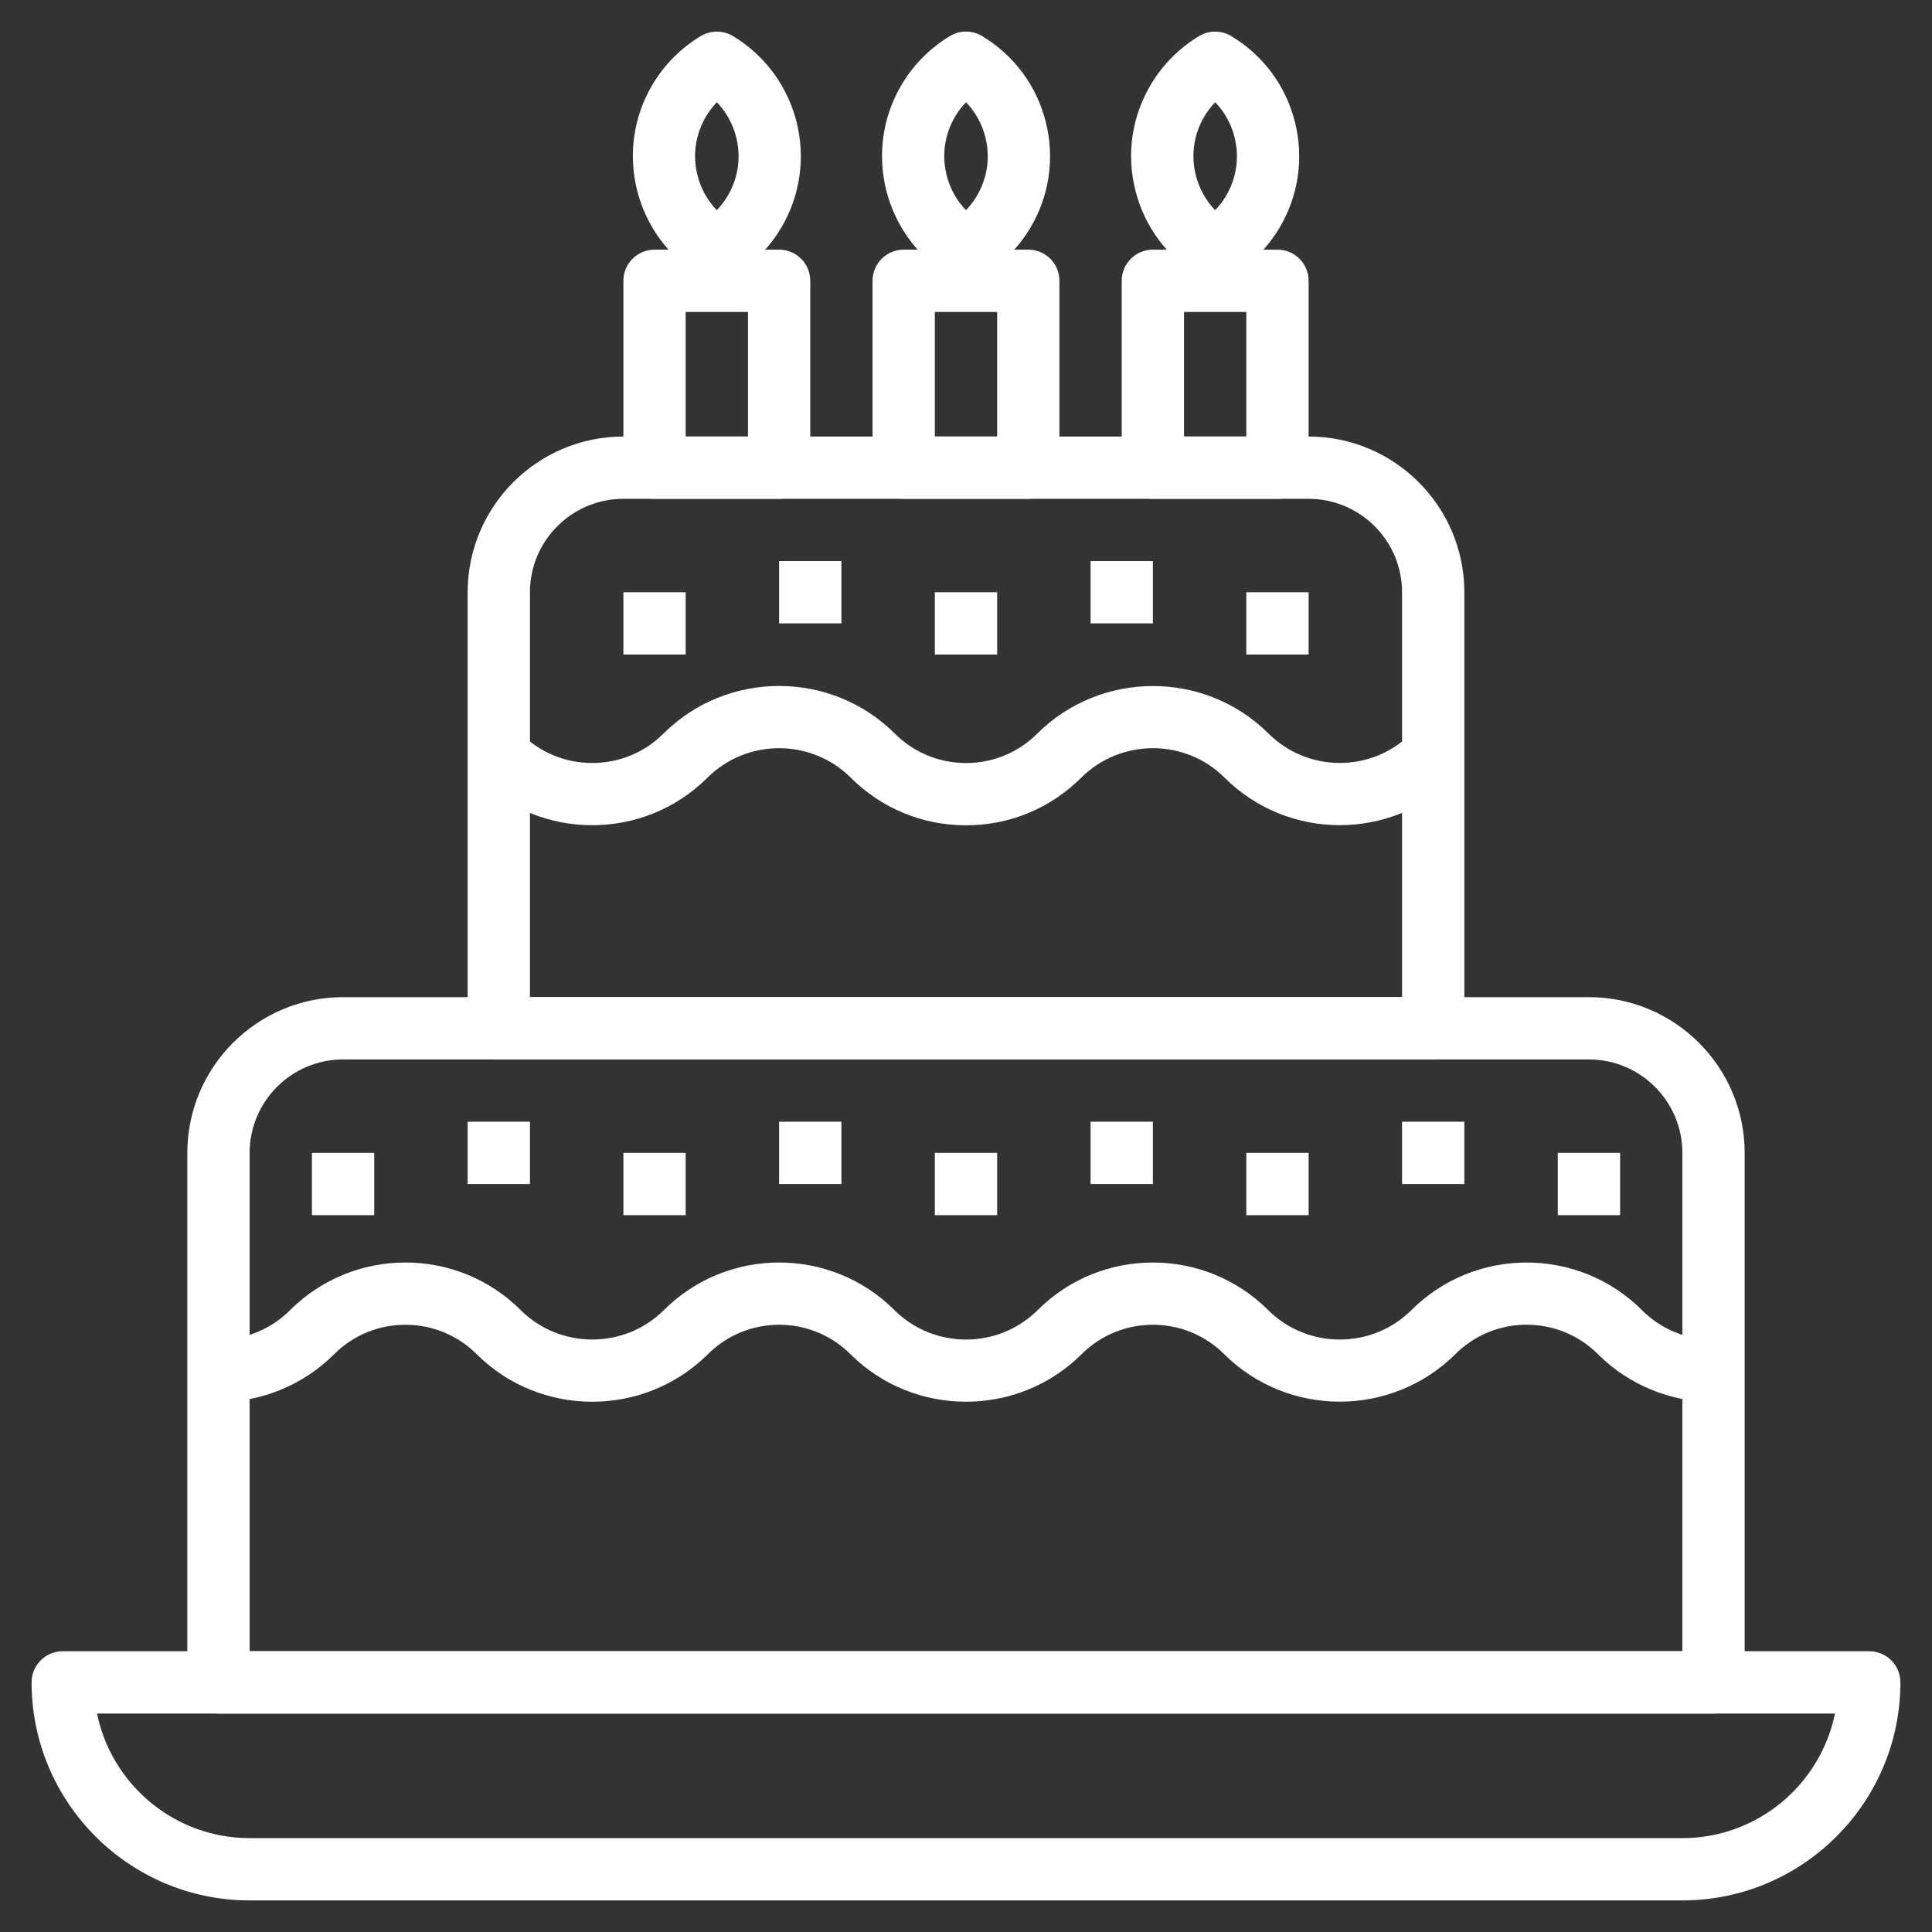 <?xml version="1.0" encoding="utf-8"?>
<!-- Generator: Adobe Illustrator 16.0.0, SVG Export Plug-In . SVG Version: 6.00 Build 0)  -->
<!DOCTYPE svg PUBLIC "-//W3C//DTD SVG 1.1//EN" "http://www.w3.org/Graphics/SVG/1.1/DTD/svg11.dtd">
<svg version="1.1" id="Layer_1" xmlns="http://www.w3.org/2000/svg" xmlns:xlink="http://www.w3.org/1999/xlink" x="0px" y="0px"
	 width="303.631px" height="303.63px" viewBox="0 0 303.631 303.63" enable-background="new 0 0 303.631 303.63"
	 xml:space="preserve">
<rect x="0" y="0" width="303.631" height="303.63" fill="#333333" stroke="none"/>
<g>
	<g>
		<g>
			<path fill="#FFFFFF" d="M293.769,259.507H9.861c-2.702,0-4.895,2.188-4.895,4.895c0,18.89,15.37,34.265,34.265,34.265h225.167
				c18.896,0,34.266-15.375,34.266-34.265C298.664,261.695,296.475,259.507,293.769,259.507z M264.398,288.877H39.231
				c-11.816,0-21.709-8.425-23.98-19.58h273.128C286.108,280.452,276.22,288.877,264.398,288.877z"/>
		</g>
	</g>
	<g>
		<g>
			<path fill="#FFFFFF" d="M249.714,156.713H53.916c-13.495,0-24.475,10.979-24.475,24.475v83.213c0,2.707,2.193,4.896,4.895,4.896
				h234.958c2.707,0,4.894-2.193,4.894-4.896v-83.213C274.188,167.693,263.209,156.713,249.714,156.713z M264.398,259.507H39.231
				v-78.319c0-8.097,6.589-14.686,14.685-14.686h195.798c8.097,0,14.686,6.589,14.686,14.686v78.319H264.398z"/>
		</g>
	</g>
	<g>
		<g>
			<path fill="#FFFFFF" d="M205.66,68.604H97.971c-13.496,0-24.475,10.979-24.475,24.474v68.53c0,2.707,2.193,4.895,4.895,4.895
				h146.849c2.707,0,4.895-2.193,4.895-4.895v-68.53C230.134,79.583,219.155,68.604,205.66,68.604z M220.344,156.713H83.285V93.079
				c0-8.096,6.589-14.685,14.686-14.685H205.66c8.096,0,14.685,6.589,14.685,14.685V156.713z"/>
		</g>
	</g>
	<g>
		<g>
			<path fill="#FFFFFF" d="M269.284,210.563c-0.01,0-0.025,0-0.039,0c-4.156,0-8.224-1.684-11.166-4.631
				c-0.009-0.009-0.024-0.02-0.024-0.029c-10.006-9.986-26.281-9.976-36.257,0.009c-6.197,6.148-16.276,6.144-22.473,0.005
				c-0.005-0.005-0.01-0.009-0.01-0.015c-10.005-9.986-26.281-9.977-36.257,0.01c-6.196,6.148-16.279,6.144-22.472,0.004
				c-0.006-0.004-0.006-0.01-0.01-0.015c-10.005-9.987-26.276-9.977-36.256,0.009c-6.203,6.144-16.276,6.144-22.473,0.005
				c-0.005-0.005-0.005-0.01-0.01-0.016c-10.006-9.99-26.281-9.979-36.277,0.03c-2.938,2.941-7.004,4.63-11.165,4.63
				c-0.01,0-0.025,0-0.04,0l-0.024,9.79c0.02,0,0.044,0,0.064,0c6.745,0,13.338-2.731,18.096-7.503
				c6.177-6.192,16.241-6.198,22.429-0.015c0.01,0.009,0.019,0.019,0.029,0.029c9.996,9.917,26.266,9.917,36.281-0.015
				c6.182-6.192,16.241-6.197,22.429-0.016c0.009,0.01,0.02,0.02,0.029,0.029c9.996,9.917,26.271,9.917,36.276-0.015
				c6.172-6.177,16.203-6.197,22.395-0.054c0.034,0.035,0.073,0.074,0.112,0.113c9.996,9.863,26.232,9.848,36.228-0.063
				c6.177-6.178,16.202-6.197,22.395-0.054c0.034,0.034,0.068,0.067,0.103,0.103c4.758,4.738,11.332,7.454,18.048,7.454
				c0.02,0,0.039,0,0.069,0.005L269.284,210.563z"/>
		</g>
	</g>
	<g>
		<g>
			<path fill="#FFFFFF" d="M221.763,115.278c-6.181,6.177-16.241,6.172-22.443-0.03c-9.996-9.907-26.261-9.917-36.296,0.03
				c-2.99,2.995-6.97,4.64-11.204,4.64c-0.005,0-0.009,0-0.009,0c-4.239-0.005-8.219-1.654-11.229-4.67
				c-9.97-9.893-26.188-9.922-36.188-0.079c-0.034,0.035-0.073,0.068-0.108,0.104c-2.995,2.995-6.975,4.639-11.208,4.639
				c-0.006,0-0.011,0-0.011,0c-4.239,0-8.223-1.654-11.214-4.65l-6.926,6.916c9.97,9.986,26.183,10.015,36.193,0.103
				c0.03-0.03,0.059-0.054,0.088-0.083c6.197-6.148,16.275-6.143,22.458-0.015c4.846,4.846,11.283,7.518,18.135,7.523
				c0.005,0,0.009,0,0.015,0c6.848,0,13.285-2.663,18.135-7.509c6.207-6.148,16.286-6.143,22.464-0.015
				c9.996,9.996,26.266,10.009,36.291,0L221.763,115.278z"/>
		</g>
	</g>
	<g>
		<g>
			<rect x="97.971" y="93.075" fill="#FFFFFF" width="9.79" height="9.789"/>
		</g>
	</g>
	<g>
		<g>
			<rect x="122.445" y="88.179" fill="#FFFFFF" width="9.789" height="9.79"/>
		</g>
	</g>
	<g>
		<g>
			<rect x="146.92" y="93.075" fill="#FFFFFF" width="9.79" height="9.789"/>
		</g>
	</g>
	<g>
		<g>
			<rect x="171.395" y="88.179" fill="#FFFFFF" width="9.79" height="9.79"/>
		</g>
	</g>
	<g>
		<g>
			<rect x="195.869" y="93.075" fill="#FFFFFF" width="9.791" height="9.789"/>
		</g>
	</g>
	<g>
		<g>
			<rect x="97.971" y="181.183" fill="#FFFFFF" width="9.79" height="9.79"/>
		</g>
	</g>
	<g>
		<g>
			<rect x="122.445" y="176.288" fill="#FFFFFF" width="9.789" height="9.79"/>
		</g>
	</g>
	<g>
		<g>
			<rect x="146.92" y="181.183" fill="#FFFFFF" width="9.79" height="9.79"/>
		</g>
	</g>
	<g>
		<g>
			<rect x="171.395" y="176.288" fill="#FFFFFF" width="9.79" height="9.79"/>
		</g>
	</g>
	<g>
		<g>
			<rect x="195.869" y="181.183" fill="#FFFFFF" width="9.791" height="9.79"/>
		</g>
	</g>
	<g>
		<g>
			<rect x="49.021" y="181.183" fill="#FFFFFF" width="9.79" height="9.79"/>
		</g>
	</g>
	<g>
		<g>
			<rect x="73.496" y="176.288" fill="#FFFFFF" width="9.79" height="9.79"/>
		</g>
	</g>
	<g>
		<g>
			<rect x="220.344" y="176.288" fill="#FFFFFF" width="9.79" height="9.79"/>
		</g>
	</g>
	<g>
		<g>
			<rect x="244.819" y="181.183" fill="#FFFFFF" width="9.79" height="9.79"/>
		</g>
	</g>
	<g>
		<g>
			<path fill="#FFFFFF" d="M161.604,39.234h-19.58c-2.702,0-4.895,2.193-4.895,4.895v29.37c0,2.702,2.193,4.895,4.895,4.895h19.58
				c2.707,0,4.895-2.193,4.895-4.895v-29.37C166.5,41.428,164.311,39.234,161.604,39.234z M156.71,68.604h-9.79v-19.58h9.79V68.604z
				"/>
		</g>
	</g>
	<g>
		<g>
			<path fill="#FFFFFF" d="M164.365,19.219c-1.419-5.708-4.983-10.524-10.029-13.554c-1.547-0.935-3.491-0.935-5.038,0
				c-3.084,1.851-5.693,4.46-7.538,7.539c-6.256,10.411-2.878,23.97,7.533,30.225c0.778,0.466,1.65,0.7,2.521,0.7
				c0.872,0,1.748-0.235,2.521-0.7c3.084-1.849,5.688-4.459,7.539-7.538C164.903,30.85,165.79,24.931,164.365,19.219z
				 M153.479,30.854c-0.475,0.788-1.032,1.517-1.668,2.178c-1.468-1.522-2.522-3.412-3.045-5.521
				c-0.792-3.172-0.299-6.461,1.386-9.266c0.469-0.788,1.033-1.517,1.669-2.179c1.469,1.523,2.521,3.413,3.045,5.521
				C155.658,24.76,155.168,28.049,153.479,30.854z"/>
		</g>
	</g>
	<g>
		<g>
			<path fill="#FFFFFF" d="M122.445,39.234h-19.58c-2.702,0-4.895,2.193-4.895,4.895v29.37c0,2.702,2.193,4.895,4.895,4.895h19.58
				c2.707,0,4.895-2.193,4.895-4.895v-29.37C127.34,41.428,125.146,39.234,122.445,39.234z M117.551,68.604h-9.79v-19.58h9.79
				V68.604z"/>
		</g>
	</g>
	<g>
		<g>
			<path fill="#FFFFFF" d="M115.182,5.665c-1.557-0.93-3.495-0.93-5.042,0c-3.084,1.851-5.692,4.459-7.538,7.538
				c-6.256,10.412-2.879,23.971,7.534,30.226c0.778,0.465,1.65,0.7,2.521,0.7c0.876,0,1.747-0.235,2.521-0.7
				c3.083-1.851,5.692-4.459,7.538-7.538C128.971,25.48,125.593,11.921,115.182,5.665z M114.32,30.854
				c-0.469,0.788-1.033,1.517-1.669,2.178c-1.469-1.522-2.521-3.412-3.045-5.521c-0.793-3.172-0.299-6.461,1.386-9.266
				c0.469-0.788,1.032-1.517,1.669-2.179c1.469,1.523,2.521,3.413,3.045,5.521C116.498,24.76,116.003,28.049,114.32,30.854z"/>
		</g>
	</g>
	<g>
		<g>
			<path fill="#FFFFFF" d="M200.765,39.234h-19.58c-2.707,0-4.895,2.193-4.895,4.895v29.37c0,2.702,2.188,4.895,4.895,4.895h19.58
				c2.707,0,4.895-2.193,4.895-4.895v-29.37C205.66,41.428,203.471,39.234,200.765,39.234z M195.869,68.604h-9.79v-19.58h9.79
				V68.604z"/>
		</g>
	</g>
	<g>
		<g>
			<path fill="#FFFFFF" d="M203.521,19.219c-1.42-5.708-4.983-10.524-10.03-13.554c-1.537-0.925-3.486-0.93-5.038,0
				c-3.083,1.851-5.688,4.46-7.538,7.539c-3.029,5.041-3.916,10.959-2.491,16.672c1.42,5.707,4.984,10.523,10.03,13.553
				c0.778,0.47,1.645,0.7,2.521,0.7c0.871,0,1.747-0.235,2.515-0.7c3.084-1.849,5.689-4.459,7.539-7.538
				C204.059,30.85,204.944,24.931,203.521,19.219z M192.639,30.854c-0.475,0.788-1.033,1.517-1.669,2.178
				c-1.469-1.522-2.521-3.412-3.045-5.521c-0.792-3.172-0.303-6.461,1.385-9.266c0.475-0.788,1.033-1.517,1.669-2.179
				c1.469,1.523,2.522,3.413,3.044,5.521C194.817,24.76,194.327,28.049,192.639,30.854z"/>
		</g>
	</g>
</g>
</svg>

